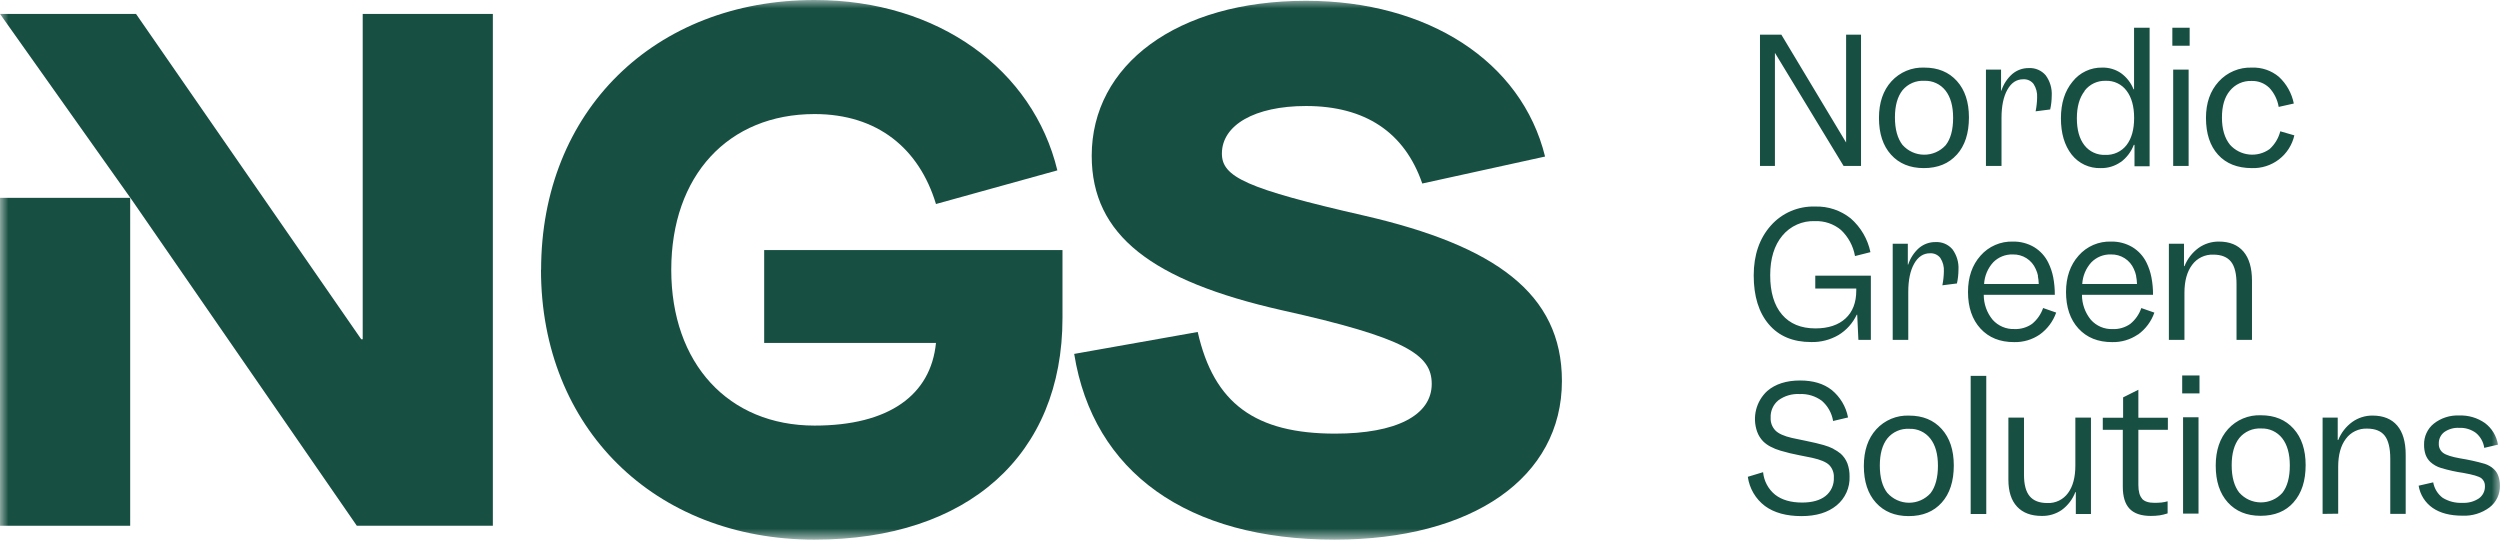 <svg width="149" height="33" viewBox="0 0 149 33" fill="none" xmlns="http://www.w3.org/2000/svg">
<g clip-path="url(#clip0_145_131)">
<mask id="mask0_145_131" style="mask-type:luminance" maskUnits="userSpaceOnUse" x="0" y="0" width="149" height="33">
<path d="M149 0H0V32.163H149V0Z" fill="white"/>
</mask>
<g mask="url(#mask0_145_131)">
<path d="M32.25 16.081C32.25 6.625 39.005 0 48.55 0C55.957 0 61.579 4.184 63.018 10.154L55.784 12.159C54.782 8.847 52.297 6.798 48.55 6.798C43.407 6.798 40.007 10.459 40.007 16.081C40.007 21.659 43.407 25.365 48.55 25.365C52.995 25.365 55.479 23.533 55.784 20.44H45.545V14.904H63.324V18.958C63.324 27.108 57.702 32.163 48.542 32.163C38.998 32.163 32.243 25.493 32.243 16.081" fill="#174F42"/>
<path d="M64.02 21.093L71.384 19.786C72.345 24.056 74.827 25.844 79.579 25.844C83.195 25.844 85.331 24.763 85.331 22.881C85.331 21.136 83.806 20.135 76.352 18.479C68.684 16.736 65.066 14.033 65.066 9.285C65.066 3.877 70.122 0.047 77.836 0.047C85.113 0.047 90.692 3.665 92.086 9.33L84.767 10.938C83.719 7.888 81.367 6.318 77.838 6.318C74.786 6.318 72.825 7.452 72.825 9.152C72.825 10.547 74.267 11.243 81.324 12.856C89.075 14.643 93.09 17.477 93.09 22.706C93.09 28.458 87.774 32.163 79.537 32.163C70.777 32.163 65.154 28.153 64.022 21.093" fill="#174F42"/>
<path d="M21.617 0.829V20.222H21.531L8.106 0.829H0L7.845 11.897L21.267 31.335H29.374V0.829H21.617Z" fill="#174F42"/>
<path d="M145.594 29.678C145.291 29.453 145.085 29.121 145.019 28.748L144.151 28.947C144.193 29.213 144.29 29.468 144.434 29.695C144.578 29.923 144.767 30.12 144.989 30.273C145.432 30.58 146.022 30.733 146.757 30.735C147.338 30.762 147.912 30.587 148.379 30.239C148.578 30.086 148.736 29.888 148.844 29.661C148.951 29.435 149.003 29.186 148.996 28.936C148.998 28.747 148.967 28.559 148.905 28.381C148.852 28.223 148.763 28.081 148.642 27.966C148.487 27.823 148.303 27.714 148.102 27.647C147.618 27.507 147.125 27.398 146.627 27.319C146.128 27.23 145.791 27.124 145.616 26.996C145.529 26.933 145.46 26.849 145.414 26.752C145.368 26.655 145.347 26.548 145.353 26.441C145.348 26.308 145.375 26.177 145.431 26.057C145.488 25.937 145.571 25.833 145.677 25.752C145.936 25.571 146.249 25.482 146.566 25.5C146.925 25.483 147.277 25.59 147.567 25.803C147.836 26.028 148.013 26.345 148.061 26.693L148.88 26.5C148.797 25.989 148.52 25.529 148.107 25.217C147.657 24.901 147.116 24.741 146.566 24.763C146.021 24.738 145.485 24.91 145.055 25.248C144.867 25.399 144.718 25.592 144.618 25.811C144.517 26.029 144.468 26.269 144.475 26.509C144.471 26.709 144.502 26.908 144.564 27.097C144.624 27.262 144.721 27.411 144.848 27.532C145.031 27.699 145.251 27.823 145.489 27.892C145.925 28.023 146.369 28.121 146.818 28.186C147.384 28.287 147.741 28.391 147.886 28.5C147.958 28.556 148.016 28.631 148.054 28.715C148.092 28.799 148.108 28.892 148.102 28.984C148.106 29.125 148.075 29.264 148.011 29.39C147.949 29.516 147.856 29.624 147.742 29.705C147.451 29.897 147.107 29.989 146.761 29.969C146.345 29.991 145.932 29.885 145.578 29.666M139.356 30.616V27.82C139.356 27.111 139.507 26.558 139.814 26.152C139.958 25.956 140.149 25.798 140.369 25.692C140.589 25.586 140.831 25.536 141.075 25.545C141.56 25.545 141.913 25.687 142.132 25.97C142.349 26.253 142.46 26.708 142.46 27.333V30.628H143.379V27.102C143.379 26.339 143.211 25.76 142.875 25.365C142.538 24.969 142.049 24.77 141.408 24.768C140.972 24.764 140.546 24.898 140.191 25.152C139.819 25.424 139.531 25.795 139.359 26.223H139.328V24.889H138.427V30.628L139.356 30.616ZM133.464 29.368C133.16 28.981 133.007 28.434 133.008 27.726C133.008 27.025 133.16 26.488 133.464 26.104C133.62 25.915 133.819 25.765 134.044 25.667C134.267 25.568 134.512 25.524 134.757 25.538C134.999 25.527 135.238 25.574 135.458 25.675C135.678 25.776 135.87 25.928 136.019 26.118C136.322 26.505 136.473 27.046 136.473 27.741C136.473 28.454 136.325 29 136.028 29.377C135.865 29.557 135.667 29.7 135.446 29.797C135.223 29.895 134.984 29.945 134.742 29.943C134.499 29.942 134.261 29.89 134.04 29.79C133.82 29.69 133.623 29.544 133.463 29.363M136.695 29.938C137.175 29.402 137.416 28.663 137.416 27.721C137.416 26.805 137.175 26.081 136.695 25.549C136.214 25.016 135.567 24.75 134.755 24.75C134.389 24.735 134.023 24.8 133.685 24.941C133.346 25.083 133.043 25.297 132.796 25.568C132.303 26.114 132.057 26.842 132.057 27.751C132.057 28.681 132.297 29.412 132.777 29.943C133.258 30.475 133.908 30.741 134.728 30.742C135.57 30.742 136.227 30.474 136.698 29.938M131.032 24.871H130.111V30.61H131.032V24.871ZM131.09 22.376H130.059V23.447H131.09V22.376ZM127.669 29.718C127.521 29.558 127.447 29.284 127.447 28.9V25.617H129.205V24.896H127.447V23.229L126.537 23.685V24.896H125.326V25.617H126.519V29.011C126.519 29.605 126.655 30.043 126.928 30.326C127.202 30.609 127.621 30.749 128.191 30.749C128.366 30.75 128.541 30.738 128.715 30.715C128.876 30.689 129.035 30.649 129.19 30.598V29.877C129.072 29.911 128.952 29.935 128.83 29.949C128.691 29.962 128.552 29.969 128.412 29.969C128.052 29.969 127.812 29.888 127.664 29.725M122.887 30.389C123.25 30.121 123.528 29.754 123.689 29.332H123.719V30.636H124.621V24.889H123.691V27.748C123.691 28.45 123.544 28.997 123.251 29.39C123.111 29.582 122.926 29.736 122.712 29.839C122.498 29.942 122.262 29.991 122.025 29.981C121.545 29.981 121.194 29.844 120.967 29.572C120.74 29.3 120.63 28.875 120.63 28.294V24.889H119.7V28.586C119.7 29.289 119.871 29.825 120.215 30.194C120.559 30.565 121.05 30.749 121.69 30.749C122.117 30.759 122.537 30.632 122.888 30.389M118.382 22.401H117.452V30.636H118.382V22.401ZM112.491 29.388C112.188 29.001 112.037 28.454 112.037 27.746C112.037 27.045 112.188 26.508 112.491 26.124C112.647 25.934 112.846 25.785 113.071 25.686C113.295 25.588 113.54 25.544 113.785 25.558C114.027 25.546 114.267 25.593 114.487 25.695C114.706 25.795 114.898 25.948 115.047 26.138C115.352 26.526 115.501 27.066 115.501 27.761C115.501 28.454 115.353 29.022 115.058 29.397C114.895 29.577 114.697 29.72 114.475 29.817C114.253 29.915 114.013 29.965 113.771 29.963C113.529 29.962 113.29 29.91 113.069 29.809C112.849 29.709 112.651 29.564 112.491 29.383M115.725 29.958C116.206 29.422 116.446 28.683 116.446 27.741C116.446 26.825 116.206 26.101 115.725 25.568C115.244 25.036 114.598 24.77 113.785 24.77C113.418 24.754 113.052 24.82 112.714 24.961C112.375 25.103 112.071 25.317 111.824 25.588C111.331 26.133 111.085 26.86 111.085 27.769C111.085 28.7 111.325 29.43 111.806 29.961C112.287 30.493 112.937 30.759 113.756 30.76C114.59 30.76 115.247 30.492 115.727 29.956M109.275 26.749C109.088 26.657 108.893 26.582 108.693 26.526C108.418 26.446 108.061 26.362 107.622 26.273C107.186 26.187 106.912 26.129 106.804 26.102C106.333 25.994 106.001 25.846 105.814 25.657C105.718 25.557 105.643 25.438 105.594 25.308C105.545 25.177 105.524 25.038 105.531 24.9C105.52 24.702 105.557 24.505 105.637 24.324C105.716 24.143 105.838 23.983 105.991 23.858C106.356 23.591 106.801 23.46 107.252 23.485C107.729 23.461 108.199 23.604 108.583 23.888C108.94 24.199 109.177 24.624 109.253 25.091L110.144 24.88C110.021 24.234 109.673 23.652 109.163 23.238C108.683 22.863 108.056 22.676 107.283 22.677C106.468 22.677 105.817 22.886 105.329 23.302C105.002 23.603 104.771 23.992 104.663 24.422C104.556 24.852 104.576 25.305 104.723 25.723C104.8 25.941 104.923 26.139 105.084 26.304C105.214 26.431 105.362 26.538 105.524 26.621C105.712 26.72 105.91 26.8 106.115 26.859C106.487 26.97 106.864 27.061 107.245 27.133C107.698 27.22 107.95 27.27 108.004 27.285C108.497 27.393 108.835 27.536 109.019 27.713C109.114 27.811 109.188 27.928 109.236 28.056C109.284 28.183 109.305 28.32 109.297 28.456C109.308 28.666 109.27 28.876 109.184 29.069C109.098 29.261 108.967 29.43 108.803 29.561C108.473 29.821 108.008 29.952 107.407 29.952C106.733 29.952 106.198 29.796 105.801 29.487C105.597 29.323 105.429 29.119 105.305 28.888C105.181 28.657 105.105 28.404 105.08 28.142L104.17 28.417C104.217 28.76 104.332 29.09 104.507 29.389C104.682 29.688 104.915 29.949 105.192 30.158C105.736 30.559 106.464 30.76 107.375 30.76C108.249 30.76 108.944 30.547 109.461 30.122C109.715 29.914 109.917 29.649 110.051 29.35C110.185 29.05 110.248 28.723 110.234 28.395C110.238 28.134 110.195 27.873 110.108 27.627C110.022 27.403 109.885 27.203 109.708 27.041C109.569 26.928 109.418 26.83 109.259 26.749" fill="#174F42"/>
<path d="M130.193 20.258V17.45C130.193 16.743 130.346 16.188 130.653 15.782C130.797 15.586 130.988 15.428 131.208 15.322C131.428 15.216 131.671 15.166 131.914 15.176C132.395 15.176 132.747 15.318 132.971 15.6C133.194 15.882 133.302 16.337 133.297 16.965V20.258H134.218V16.732C134.218 15.971 134.049 15.392 133.711 14.994C133.373 14.597 132.886 14.398 132.248 14.398C131.811 14.393 131.384 14.527 131.029 14.781C130.655 15.056 130.366 15.431 130.196 15.863H130.166V14.526H129.265V20.258H130.193ZM127.309 16.435C127.341 16.596 127.36 16.76 127.365 16.925H124.102C124.129 16.446 124.319 15.991 124.643 15.636C124.795 15.48 124.977 15.358 125.178 15.277C125.381 15.196 125.597 15.158 125.814 15.165C126.102 15.157 126.386 15.236 126.63 15.391C126.873 15.545 127.064 15.77 127.179 16.034C127.239 16.162 127.284 16.296 127.314 16.435M127.431 19.935C127.88 19.61 128.218 19.155 128.4 18.632L127.622 18.36C127.496 18.732 127.267 19.061 126.96 19.308C126.655 19.521 126.287 19.628 125.915 19.613C125.671 19.622 125.429 19.578 125.204 19.483C124.98 19.387 124.78 19.243 124.617 19.061C124.272 18.641 124.084 18.114 124.085 17.57H128.32C128.323 17.219 128.291 16.869 128.224 16.525C128.167 16.226 128.07 15.935 127.936 15.661C127.75 15.274 127.454 14.95 127.087 14.727C126.705 14.503 126.268 14.388 125.825 14.398C125.46 14.385 125.096 14.454 124.76 14.598C124.425 14.743 124.125 14.961 123.884 15.236C123.386 15.796 123.137 16.517 123.135 17.399C123.135 18.315 123.383 19.042 123.878 19.582C124.374 20.122 125.042 20.391 125.885 20.39C126.431 20.403 126.969 20.244 127.421 19.935M121.454 16.435C121.487 16.596 121.505 16.76 121.509 16.925H118.252C118.279 16.446 118.47 15.991 118.793 15.636C118.945 15.48 119.128 15.358 119.33 15.277C119.532 15.196 119.749 15.158 119.966 15.165C120.254 15.158 120.538 15.236 120.781 15.391C121.024 15.546 121.215 15.77 121.329 16.034C121.39 16.162 121.436 16.296 121.466 16.435M121.576 19.933C122.025 19.608 122.364 19.154 122.548 18.63L121.769 18.358C121.642 18.73 121.412 19.058 121.108 19.306C120.801 19.519 120.434 19.626 120.062 19.611C119.818 19.62 119.575 19.576 119.35 19.48C119.126 19.385 118.925 19.241 118.762 19.059C118.416 18.64 118.229 18.112 118.232 17.569H122.467C122.469 17.218 122.437 16.867 122.371 16.523C122.313 16.224 122.215 15.935 122.081 15.661C121.895 15.274 121.599 14.95 121.232 14.727C120.85 14.503 120.413 14.389 119.97 14.398C119.607 14.386 119.245 14.456 118.912 14.601C118.578 14.745 118.281 14.963 118.041 15.236C117.542 15.796 117.293 16.517 117.293 17.399C117.293 18.315 117.541 19.042 118.036 19.582C118.531 20.122 119.199 20.391 120.04 20.39C120.588 20.403 121.125 20.244 121.576 19.933ZM114.378 14.776C114.077 15.044 113.852 15.388 113.726 15.771H113.706V14.526H112.805V20.258H113.733V17.399C113.733 16.692 113.849 16.132 114.083 15.717C114.316 15.303 114.631 15.095 115.027 15.095C115.145 15.088 115.263 15.109 115.37 15.157C115.477 15.206 115.571 15.28 115.644 15.373C115.8 15.614 115.874 15.899 115.855 16.186C115.849 16.461 115.819 16.735 115.765 17.004L116.633 16.894C116.663 16.762 116.685 16.628 116.7 16.494C116.716 16.355 116.724 16.215 116.725 16.076C116.751 15.64 116.624 15.209 116.365 14.857C116.241 14.713 116.086 14.598 115.911 14.524C115.735 14.45 115.545 14.417 115.355 14.428C114.999 14.423 114.653 14.547 114.38 14.776M111.503 20.258V16.429H108.19V17.197H110.634V17.318C110.634 18.032 110.42 18.586 109.993 18.98C109.565 19.374 108.967 19.572 108.201 19.573C107.339 19.573 106.674 19.297 106.205 18.746C105.736 18.194 105.503 17.413 105.504 16.402C105.504 15.413 105.744 14.628 106.225 14.048C106.461 13.762 106.76 13.535 107.098 13.384C107.436 13.233 107.805 13.163 108.175 13.179C108.737 13.157 109.288 13.344 109.72 13.704C110.16 14.119 110.454 14.665 110.558 15.261L111.478 15.028C111.315 14.248 110.903 13.542 110.303 13.017C109.703 12.536 108.952 12.285 108.184 12.31C107.688 12.293 107.193 12.386 106.736 12.582C106.279 12.777 105.872 13.072 105.542 13.444C104.863 14.207 104.523 15.197 104.521 16.415C104.521 17.655 104.822 18.627 105.423 19.331C106.024 20.036 106.865 20.387 107.946 20.386C108.519 20.401 109.084 20.255 109.578 19.966C110.049 19.679 110.425 19.259 110.659 18.76H110.69L110.76 20.254L111.503 20.258Z" fill="#174F42"/>
<path d="M135.24 5.22C135.54 5.539 135.739 5.94 135.81 6.372L136.711 6.17C136.589 5.559 136.279 5.002 135.822 4.579C135.374 4.202 134.801 4.007 134.216 4.029C133.845 4.015 133.475 4.082 133.133 4.226C132.79 4.37 132.483 4.587 132.234 4.862C131.728 5.417 131.476 6.138 131.476 7.025C131.476 7.962 131.717 8.695 132.198 9.222C132.678 9.75 133.345 10.015 134.198 10.019C134.783 10.041 135.358 9.859 135.823 9.503C136.288 9.147 136.613 8.639 136.743 8.068L135.905 7.825C135.802 8.231 135.582 8.598 135.274 8.881C134.918 9.139 134.48 9.255 134.044 9.208C133.607 9.162 133.203 8.956 132.909 8.629C132.589 8.235 132.428 7.694 132.428 7.007C132.428 6.319 132.584 5.788 132.897 5.413C133.052 5.221 133.249 5.067 133.474 4.965C133.699 4.863 133.945 4.815 134.19 4.825C134.383 4.818 134.574 4.85 134.753 4.917C134.933 4.985 135.097 5.088 135.236 5.22M130.442 4.149H129.522V9.889H130.442V4.149ZM130.503 1.653H129.472V2.724H130.503V1.653ZM124.243 5.408C124.391 5.215 124.584 5.061 124.803 4.958C125.022 4.855 125.264 4.807 125.506 4.816C125.745 4.807 125.983 4.856 126.198 4.959C126.414 5.062 126.601 5.216 126.744 5.408C127.043 5.801 127.194 6.341 127.194 7.03C127.194 7.719 127.042 8.259 126.739 8.652C126.59 8.842 126.398 8.994 126.178 9.094C125.958 9.195 125.719 9.242 125.476 9.231C125.238 9.242 125.001 9.196 124.784 9.096C124.566 8.996 124.376 8.845 124.23 8.656C123.93 8.273 123.781 7.737 123.781 7.05C123.781 6.363 123.934 5.822 124.241 5.428M126.392 9.666C126.745 9.404 127.019 9.046 127.175 8.634H127.216V9.909H128.117V1.653H127.19V5.321H127.159C127.006 4.934 126.745 4.6 126.408 4.357C126.08 4.134 125.691 4.019 125.295 4.029C124.955 4.021 124.617 4.093 124.31 4.239C124.002 4.384 123.733 4.599 123.523 4.867C123.061 5.426 122.831 6.153 122.831 7.05C122.831 7.946 123.044 8.667 123.471 9.213C123.676 9.474 123.94 9.684 124.241 9.824C124.543 9.964 124.873 10.03 125.204 10.019C125.629 10.028 126.044 9.902 126.392 9.658M119.936 4.407C119.633 4.674 119.407 5.018 119.283 5.402H119.263V4.149H118.362V9.889H119.29V7.028C119.29 6.322 119.407 5.761 119.64 5.346C119.873 4.932 120.181 4.725 120.585 4.725C120.702 4.717 120.82 4.739 120.928 4.787C121.035 4.836 121.129 4.91 121.201 5.004C121.358 5.245 121.432 5.53 121.412 5.817C121.411 5.95 121.403 6.083 121.387 6.215C121.373 6.356 121.352 6.497 121.322 6.635L122.191 6.524C122.22 6.392 122.243 6.259 122.258 6.125C122.273 5.986 122.282 5.846 122.283 5.705C122.309 5.269 122.181 4.838 121.922 4.487C121.798 4.342 121.643 4.228 121.468 4.154C121.293 4.079 121.103 4.046 120.913 4.058C120.556 4.053 120.21 4.177 119.937 4.407M113.392 8.642C113.091 8.252 112.938 7.706 112.938 6.998C112.938 6.289 113.091 5.759 113.392 5.375C113.549 5.187 113.749 5.038 113.974 4.941C114.2 4.844 114.445 4.801 114.69 4.816C114.931 4.806 115.172 4.853 115.391 4.954C115.611 5.055 115.803 5.207 115.952 5.397C116.255 5.784 116.406 6.325 116.406 7.019C116.406 7.74 116.257 8.281 115.961 8.656C115.798 8.835 115.599 8.978 115.378 9.075C115.156 9.172 114.916 9.222 114.674 9.22C114.432 9.219 114.193 9.167 113.973 9.067C113.752 8.967 113.555 8.822 113.394 8.642M116.628 9.217C117.109 8.682 117.349 7.942 117.349 6.998C117.349 6.082 117.109 5.358 116.628 4.825C116.147 4.293 115.501 4.028 114.69 4.029C114.323 4.013 113.957 4.079 113.619 4.22C113.28 4.362 112.976 4.576 112.729 4.847C112.234 5.391 111.986 6.119 111.986 7.028C111.986 7.958 112.226 8.689 112.707 9.22C113.188 9.751 113.837 10.018 114.656 10.019C115.491 10.019 116.148 9.751 116.626 9.215M110.028 8.494L106.169 2.067H104.895V9.889H105.785V3.149L109.877 9.889H110.917V2.067H110.028V8.494Z" fill="#174F42"/>
<path d="M7.759 11.791H0V21.34V21.341V31.335H7.759V11.791Z" fill="#174F42"/>
</g>
</g>
<defs>
<clipPath id="clip0_145_131">
<rect width="149" height="32.283" fill="white"/>
</clipPath>
</defs>
</svg>
